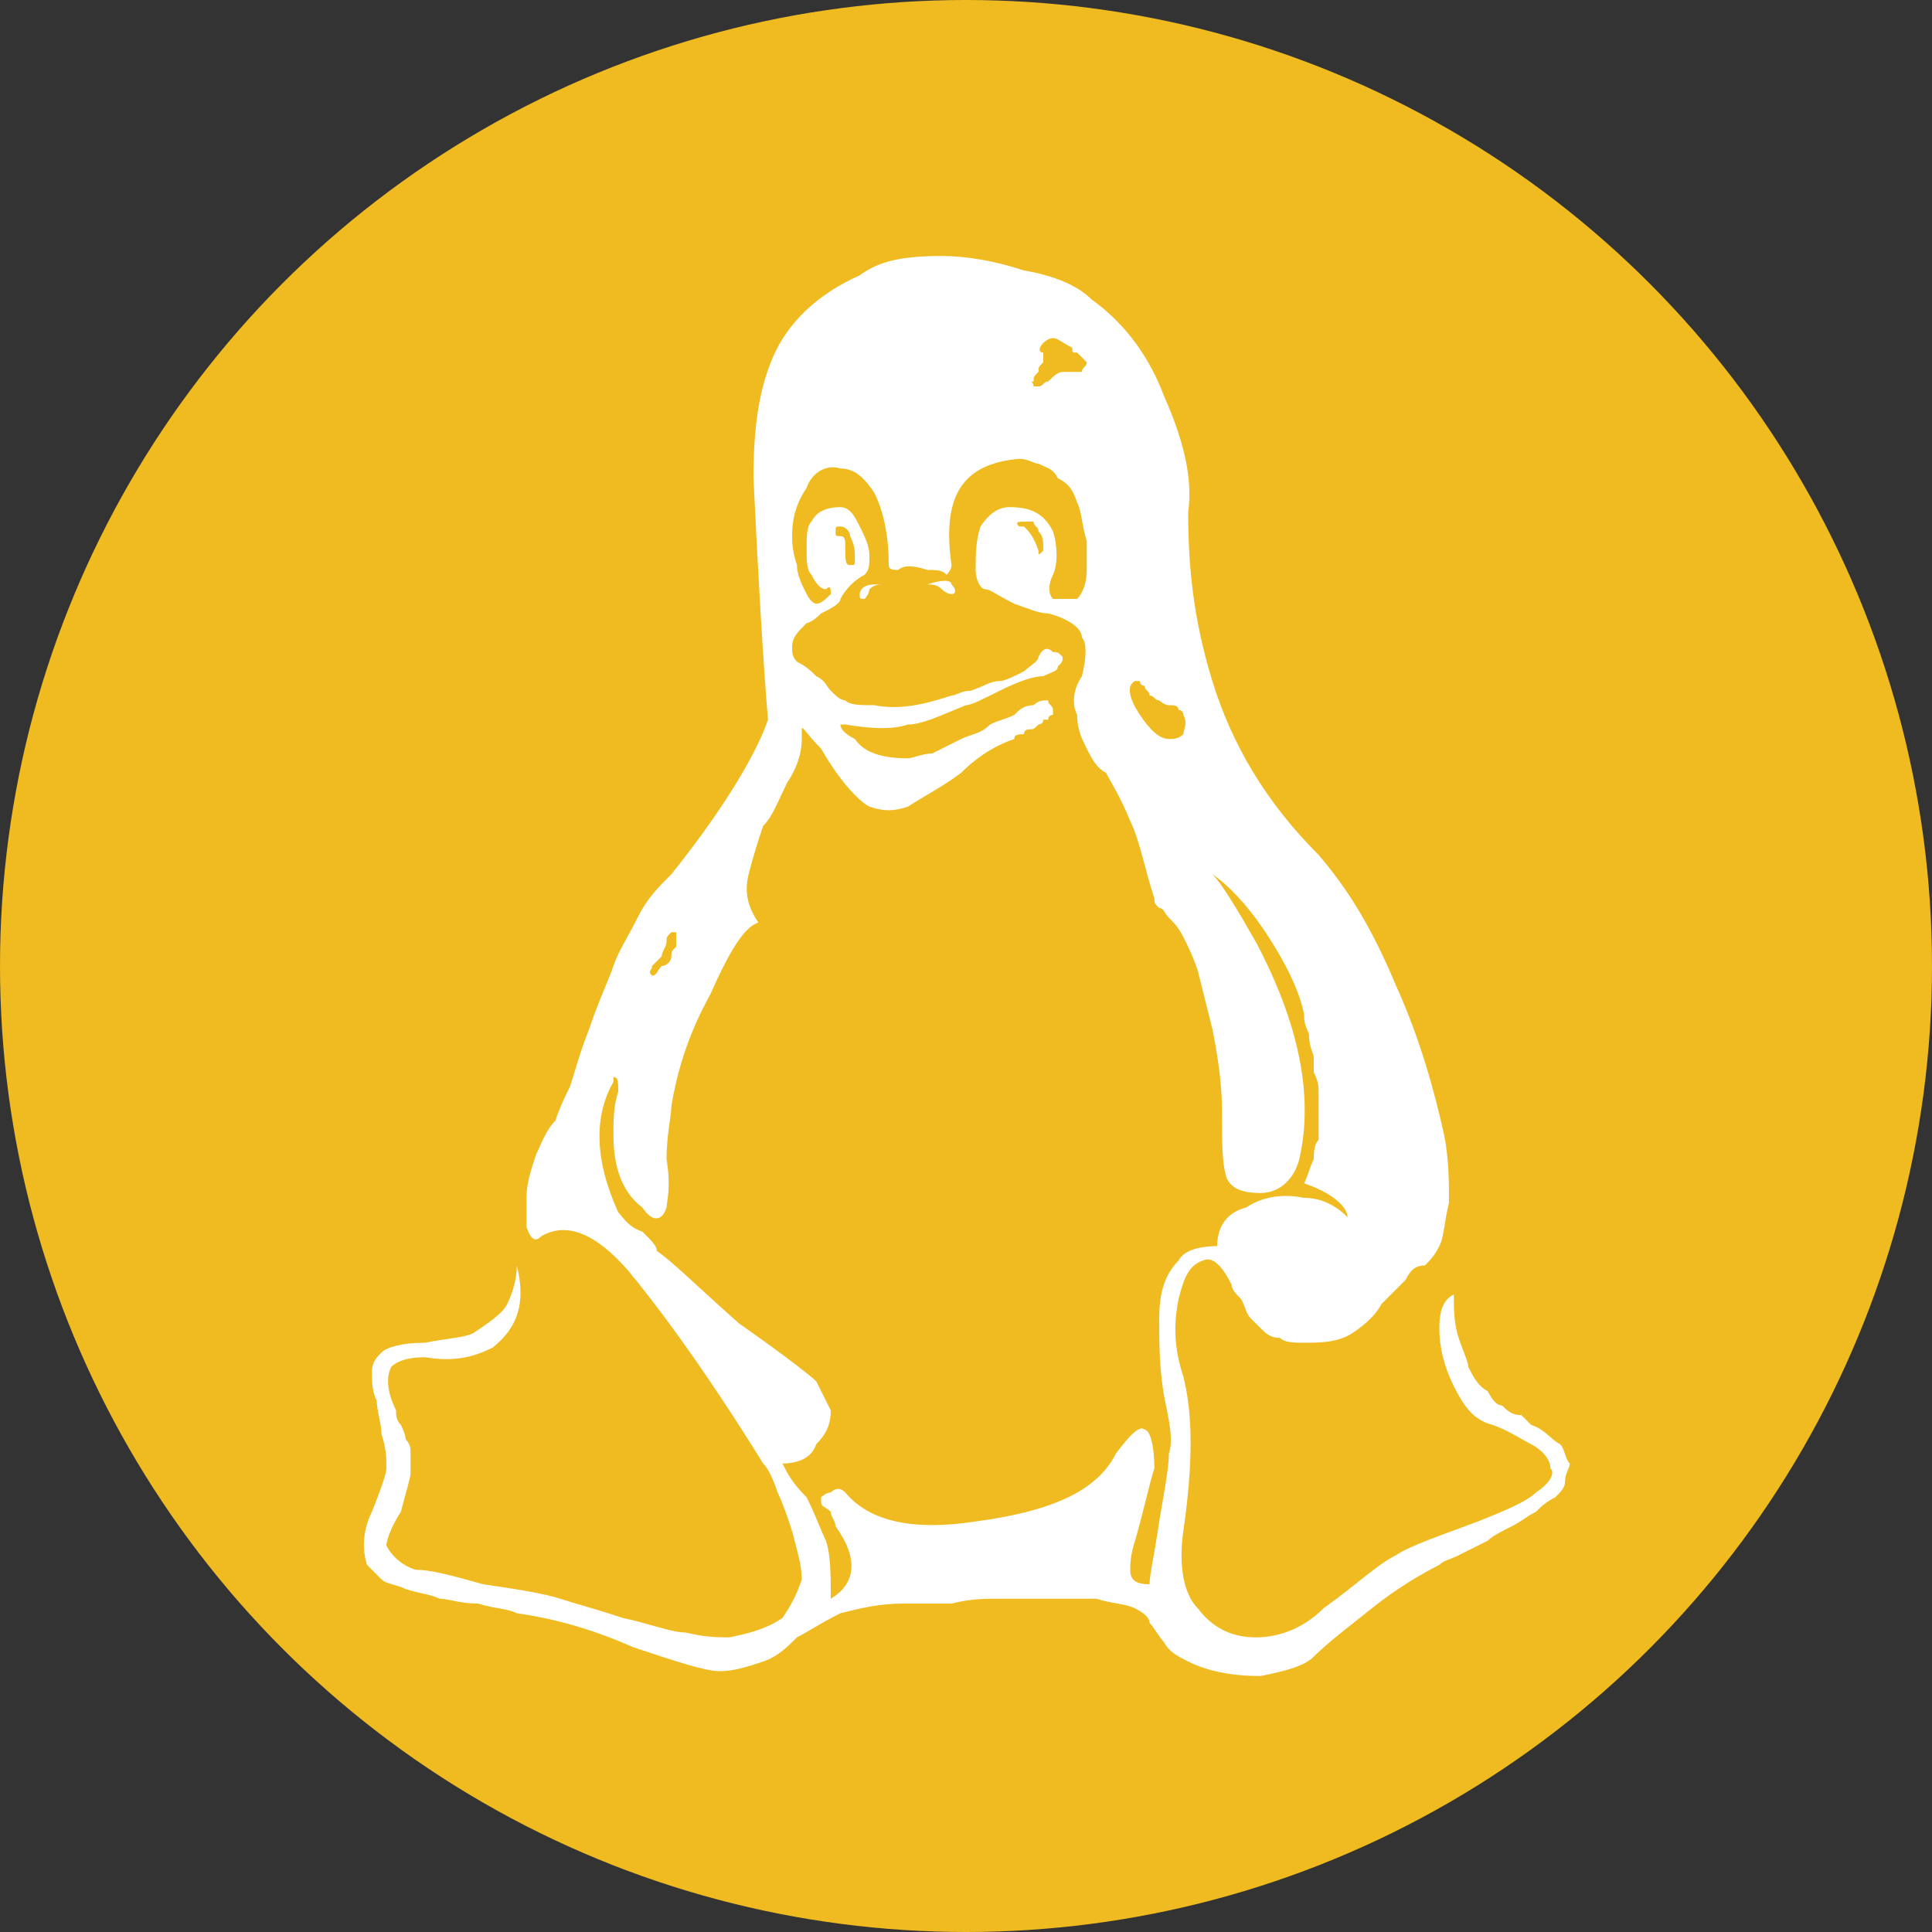 <?xml version="1.0" encoding="UTF-8"?>
<!DOCTYPE svg PUBLIC "-//W3C//DTD SVG 1.0//EN" "http://www.w3.org/TR/2001/REC-SVG-20010904/DTD/svg10.dtd">
<!-- Creator: CorelDRAW X7 -->
<svg xmlns="http://www.w3.org/2000/svg" xml:space="preserve" width="0.4in" height="0.4in" version="1.0" shape-rendering="geometricPrecision" text-rendering="geometricPrecision" image-rendering="optimizeQuality" fill-rule="evenodd" clip-rule="evenodd"
viewBox="0 0 400 400"
 xmlns:xlink="http://www.w3.org/1999/xlink">
 <rect x="0" y="0" width="400" height="400" fill="#333333" stroke="none"/>
 <g id="Layer_x0020_1">
  <circle fill="#EFBB21" cx="200" cy="200" r="200"/>
  <g id="_762716880">
   <g>
    <g>
     <path fill="white" d="M323 299c-2,-1 -3,-3 -6,-4 0,0 -1,-1 -2,-2 -2,0 -3,-1 -4,-2 -1,0 -2,-1 -3,-3 -2,-1 -3,-3 -4,-5 0,-1 -1,-3 -2,-6 -1,-3 -1,-6 -1,-9 -2,1 -3,3 -3,7 0,4 1,8 3,12 2,4 4,7 8,8 3,1 6,3 8,4 2,1 4,3 4,5 1,1 0,3 -3,5 -2,2 -7,4 -12,6 -8,3 -14,5 -17,7 -4,2 -8,6 -15,11 -4,4 -9,6 -14,6 -5,0 -9,-2 -12,-6 -3,-3 -4,-9 -3,-16 2,-14 2,-24 0,-32 -2,-6 -2,-11 -1,-16 1,-4 2,-7 5,-8 2,-1 4,1 6,5 0,1 1,2 2,3 1,2 1,3 2,4 0,0 1,1 2,2 1,1 2,2 4,2 1,1 3,1 5,1 3,0 7,0 10,-2 3,-2 5,-4 6,-6 2,-2 3,-3 5,-5 1,-2 2,-3 4,-3 1,-1 2,-2 3,-4 1,-2 1,-5 2,-9 0,-4 0,-9 -1,-14 -2,-9 -5,-20 -10,-31 -5,-12 -10,-20 -16,-27 -11,-11 -18,-23 -22,-36 -4,-13 -5,-24 -5,-35 1,-7 -1,-15 -5,-24 -3,-8 -8,-15 -15,-20 -3,-3 -8,-5 -14,-6 -6,-2 -12,-3 -17,-3 -8,0 -13,1 -17,4 -9,4 -15,10 -18,17 -3,7 -4,15 -4,25 1,21 2,38 3,50 -2,6 -8,17 -20,32 -3,3 -5,5 -7,9 -2,4 -4,7 -5,10 -1,3 -3,7 -5,13 -2,5 -3,9 -4,12 -1,2 -2,4 -3,7 -2,2 -3,5 -4,7 -1,3 -2,6 -2,9 0,2 0,4 0,6 1,3 2,3 3,2 5,-3 11,-1 18,7 5,6 15,19 28,40 1,1 2,3 3,6 1,2 2,5 3,8 1,4 2,7 2,10 -1,3 -2,5 -4,8 -3,2 -6,3 -11,4 -2,0 -5,0 -9,-1 -3,0 -8,-2 -13,-3 -6,-2 -10,-3 -13,-4 -3,-1 -9,-2 -16,-3 -7,-2 -11,-3 -14,-3 -3,-1 -5,-3 -6,-5 0,-1 1,-4 3,-7 1,-4 2,-7 2,-8 0,-2 0,-3 0,-4 0,-1 0,-2 -1,-3 0,0 0,-1 -1,-3 -1,-1 -1,-2 -1,-3 -2,-4 -2,-7 -1,-9 1,-1 3,-2 7,-2 6,1 10,0 14,-2 5,-4 7,-9 5,-17 0,3 -1,6 -2,8 -1,2 -4,4 -7,6 -2,1 -5,1 -10,2 -5,0 -8,1 -9,2 -1,1 -2,2 -2,4 0,2 0,4 1,6 0,2 1,5 1,7 1,3 1,5 1,7 0,1 -1,4 -3,9 -2,4 -2,8 -1,11 1,1 2,2 3,3 1,1 3,1 5,2 3,1 5,1 7,2 2,0 4,1 8,1 3,1 6,1 8,2 7,1 15,3 24,7 9,3 15,5 18,5 3,0 6,-1 9,-2 3,-1 5,-3 7,-5 2,-1 5,-3 9,-5 4,-1 8,-2 13,-2 2,0 5,0 10,0 4,-1 7,-1 9,-1 9,0 16,0 21,0 3,1 6,1 8,2 2,1 3,2 3,3 1,1 2,3 3,4 1,2 3,3 5,4 4,2 9,3 15,3 5,-1 9,-2 11,-4 3,-3 7,-6 12,-10 5,-4 10,-7 14,-9 1,-1 2,-1 4,-2 2,-1 4,-2 6,-3 1,-1 3,-2 5,-3 2,-1 3,-2 5,-3 1,-1 2,-2 4,-3 1,-1 2,-2 2,-3 0,-2 1,-3 1,-4 -1,-1 -1,-3 -2,-4zm-88 -158c0,0 0,-1 0,0 1,0 1,0 1,0 0,1 1,1 1,1 0,1 1,1 1,2 1,0 1,1 2,1 0,0 1,1 2,1 1,0 2,0 2,1 1,0 1,1 1,1 1,2 0,3 0,4 -1,1 -2,1 -3,1 -2,0 -4,-2 -6,-5 -2,-3 -3,-6 -1,-7zm-20 -64c0,-1 0,-1 1,-2 0,0 0,-1 0,-2 -1,0 -1,-1 0,-2 0,0 1,-1 2,-1 1,0 2,1 4,2 0,1 0,1 1,1 1,1 1,1 2,2 0,0 0,0 0,0 0,1 -1,1 -1,2 -1,0 -2,0 -3,0 -1,0 -1,0 -1,0 -1,0 -2,1 -3,2 -1,0 -1,1 -2,1 0,0 -1,0 -1,0 0,-1 -1,-1 0,-1 0,-1 0,-1 1,-2zm-80 123c1,-1 2,-2 2,-2 0,-1 1,-2 1,-3 0,-1 0,-1 1,-2 0,0 0,0 1,0 0,0 0,0 0,0 0,0 0,1 0,1l0 0c0,0 0,0 0,1 0,0 0,0 0,0 0,1 0,1 0,1 -1,1 -1,1 -1,2 0,1 -1,2 -2,2 -1,1 -1,2 -2,2 -1,-1 0,-1 0,-2zm107 101c0,3 -1,8 -2,14 -1,7 -2,11 -2,13 -3,0 -4,-1 -4,-3 0,-1 0,-3 1,-6 2,-7 3,-12 4,-15 0,-5 -1,-8 -2,-8 -1,-1 -3,1 -6,5 -4,8 -14,12 -29,14 -13,2 -22,0 -27,-6 -1,-1 -2,-1 -3,0 -1,0 -2,1 -2,1 0,0 0,1 0,1 0,1 1,1 2,2 0,1 1,2 1,3 5,7 4,12 -1,15 0,-5 0,-9 -1,-12 -1,-2 -2,-5 -4,-9 -3,-3 -4,-5 -5,-7 3,0 6,-1 7,-4 2,-2 3,-4 3,-7 -1,-2 -2,-4 -3,-6 -1,-1 -6,-5 -16,-12 -9,-8 -14,-13 -17,-15 0,-1 -1,-2 -3,-4 -3,-1 -4,-3 -5,-4 -5,-11 -5,-20 -1,-27l0 -1c1,0 1,1 1,3 -1,3 -1,6 -1,9 0,7 2,12 6,15 2,3 4,3 5,0 0,-1 1,-4 0,-10 0,-5 1,-9 1,-11 1,-6 3,-14 8,-23 4,-9 7,-14 10,-15 -2,-3 -3,-6 -2,-10 1,-4 2,-7 3,-10 2,-2 3,-5 5,-9 2,-3 3,-6 3,-9 0,-1 0,-1 0,-2 0,-1 1,1 4,4 4,7 8,11 10,12 3,1 5,1 8,0 3,-2 7,-4 11,-7 4,-4 8,-6 11,-7 0,-1 1,-1 2,-1 0,-1 1,-1 1,-1 1,0 1,0 2,-1 0,0 1,0 1,-1 0,0 1,0 1,0 0,-1 1,-1 1,-1 0,0 0,-1 0,-1 0,-1 -1,-1 -1,-2 -1,0 -2,0 -3,1 -2,0 -3,1 -4,2 -2,1 -3,1 -5,2 -2,2 -4,2 -6,3 -2,1 -4,2 -6,3 -2,0 -4,1 -5,1 -5,0 -9,-1 -11,-4 -2,-1 -3,-2 -3,-3 0,0 0,0 1,0 6,1 10,1 13,0 3,0 7,-2 12,-4 1,0 3,-1 7,-3 4,-2 7,-3 9,-3 2,-1 3,-1 3,-2 1,-1 1,-1 1,-2 -1,-1 -1,-1 -2,-1 -1,-1 -2,-1 -3,1 0,1 -2,2 -3,3 -2,1 -4,2 -5,2 -2,0 -3,1 -6,2 -2,0 -3,1 -4,1 -6,2 -11,3 -16,2 -3,0 -5,0 -6,-1 -1,0 -2,-1 -3,-2 -1,-1 -1,-2 -3,-3 -1,-1 -2,-2 -4,-3 -1,-1 -1,-2 -1,-3 0,-2 1,-3 3,-5 0,0 1,0 3,-2 2,-1 4,-2 4,-3 1,-2 3,-4 5,-5 1,-1 1,-2 1,-4 0,-2 -1,-4 -2,-6 -1,-2 -2,-4 -4,-4 -3,0 -5,1 -6,3 -1,1 -1,3 -1,6 0,2 0,4 1,5 1,2 2,3 3,3 1,-1 1,0 1,1 -1,1 -2,2 -3,2 0,0 -1,0 -2,-2 -1,-2 -2,-4 -2,-6 -1,-3 -1,-5 -1,-6 0,-4 1,-7 3,-10 1,-3 4,-5 7,-4 3,0 5,2 7,5 2,4 3,9 3,15 0,1 1,1 2,1 1,-1 3,-1 6,0 2,0 3,0 4,1 0,0 1,-1 1,-2 -2,-14 2,-21 14,-22 2,0 3,1 4,1 2,1 3,1 4,3 2,1 3,2 4,5 1,2 1,5 2,8l0 6c0,3 -1,5 -2,6 -2,0 -4,0 -5,0 -1,-1 -1,-3 0,-5 1,-2 1,-6 0,-9 -2,-4 -5,-5 -9,-5 -2,0 -4,1 -6,4 -1,3 -1,6 -1,9 0,2 1,4 2,4 1,0 2,1 6,3 3,1 5,2 7,2 4,1 7,3 7,5 1,1 1,4 0,8 -2,3 -2,6 -1,8 0,3 1,5 2,7 1,2 2,4 4,5 1,2 3,5 5,10 2,4 3,10 5,16 0,1 0,1 1,2 1,0 1,1 2,2 1,1 2,2 3,4 1,2 2,4 3,7 1,4 2,8 3,12 1,5 2,11 2,17 0,7 0,11 1,14 1,2 3,3 7,3 4,0 7,-3 8,-7 3,-13 0,-28 -9,-45 -4,-7 -7,-12 -9,-14 3,2 7,6 11,12 4,6 7,12 8,17 0,1 0,2 1,4 0,3 1,4 1,5 0,0 0,1 0,3 1,2 1,3 1,4 0,0 0,1 0,3 0,1 0,3 0,3 0,1 0,2 0,4 -1,1 -1,3 -1,4 -1,2 -1,3 -2,5 6,2 9,5 9,7 -2,-2 -5,-4 -9,-4 -5,-1 -9,0 -12,2 -4,1 -6,4 -6,8 -4,0 -7,1 -8,3 -3,3 -4,7 -4,12 0,5 0,10 1,16 1,5 2,9 1,12zm-68 -190c-1,0 -1,0 -1,-1 0,-1 0,-1 1,-1 1,0 2,1 2,2 1,2 1,3 1,5 0,1 0,1 -1,1 -1,0 -1,-1 -1,-4 0,-1 0,-2 -1,-2zm42 3l0 0c-1,1 -1,1 -1,0 -1,-3 -2,-4 -3,-5l-1 0c-1,-1 0,-1 1,-1 0,0 1,0 2,0 0,1 1,1 1,2 1,1 1,2 1,4z"/>
     <path fill="white" d="M178 123c0,1 0,1 1,1 0,0 1,-1 1,-2 1,-1 2,-1 3,-1l0 0 -2 0c-2,0 -3,1 -3,2z"/>
     <path fill="white" d="M192 121c1,0 2,0 3,1 1,1 2,1 2,1 1,0 1,-1 0,-2 0,-1 -2,-1 -5,0z"/>
    </g>
   </g>
   <g>
   </g>
   <g>
   </g>
   <g>
   </g>
   <g>
   </g>
   <g>
   </g>
   <g>
   </g>
   <g>
   </g>
   <g>
   </g>
   <g>
   </g>
   <g>
   </g>
   <g>
   </g>
   <g>
   </g>
   <g>
   </g>
   <g>
   </g>
   <g>
   </g>
  </g>
 </g>
</svg>
